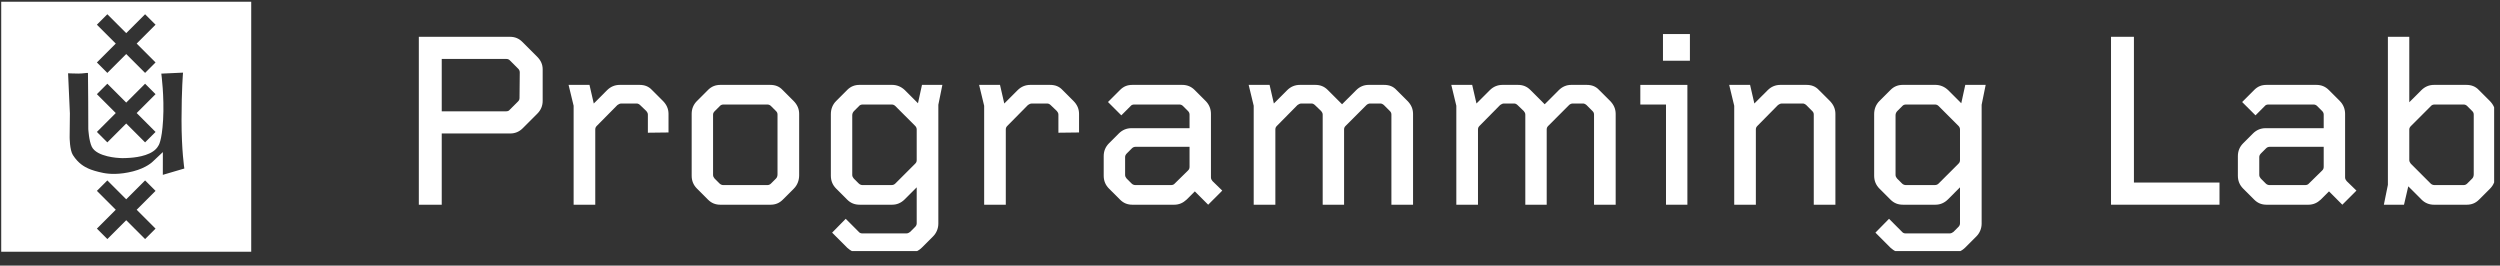 <?xml version="1.0" encoding="UTF-8" standalone="no"?>
<!DOCTYPE svg PUBLIC "-//W3C//DTD SVG 1.1//EN" "http://www.w3.org/Graphics/SVG/1.1/DTD/svg11.dtd">
<svg width="100%" height="100%" viewBox="0 0 160 17" version="1.1" xmlns="http://www.w3.org/2000/svg" xmlns:xlink="http://www.w3.org/1999/xlink" xml:space="preserve" xmlns:serif="http://www.serif.com/" style="fill-rule:evenodd;clip-rule:evenodd;stroke-linejoin:round;stroke-miterlimit:2;">
    <rect x="0" y="0" width="160" height="17" fill="#333333" stroke="none"/>
    <g transform="matrix(1,0,0,1,0,-1.962)">
        <g id="Artboard3" transform="matrix(1,0,0,1,219.16,-0.102)">
            <rect x="-219.16" y="2.064" width="159.625" height="16.068" style="fill:none;"/>
            <clipPath id="_clip1">
                <rect x="-219.16" y="2.064" width="159.625" height="16.068"/>
            </clipPath>
            <g clip-path="url(#_clip1)">
                <g id="Layer-1" serif:id="Layer 1" transform="matrix(1,0,0,1,-229.16,0.064)">
                    <g transform="matrix(1,0,0,1,20.421,7.03)">
                        <path d="M0,6.16L0.002,4.703L-0.654,5.32C-0.654,5.32 -1.037,5.712 -1.902,5.935C-2.766,6.156 -3.423,6.116 -3.815,6.037C-4.209,5.958 -4.563,5.853 -4.786,5.747C-5.009,5.642 -5.402,5.445 -5.755,4.893C-5.964,4.568 -5.964,3.752 -5.964,3.752L-5.948,2.232L-6.064,-0.34C-6.064,-0.34 -5.674,-0.322 -5.408,-0.321C-5.082,-0.319 -4.799,-0.393 -4.791,-0.35C-4.778,-0.271 -4.77,3.23 -4.77,3.23C-4.77,3.23 -4.731,3.977 -4.548,4.358C-4.226,5.026 -2.792,5.081 -2.792,5.081C-2.792,5.081 -2.569,5.108 -2.07,5.069C-1.573,5.031 -0.601,4.887 -0.286,4.297C-0.286,4.297 -0.063,4.049 0.018,2.633C0.102,1.15 -0.097,-0.318 -0.097,-0.318L1.293,-0.382C1.293,-0.382 1.199,0.666 1.197,2.634C1.195,4.6 1.377,5.755 1.377,5.755L0,6.16ZM-0.466,9.602L-1.135,10.271L-2.343,9.063L-3.551,10.271L-4.22,9.602L-3.012,8.394L-4.22,7.186L-3.551,6.517L-2.343,7.725L-1.135,6.517L-0.466,7.186L-1.674,8.394L-0.466,9.602ZM-4.22,0.997L-3.551,0.328L-2.343,1.536L-1.135,0.328L-0.466,0.997L-1.674,2.205L-0.466,3.414L-1.135,4.082L-2.343,2.874L-3.551,4.082L-4.22,3.414L-3.012,2.205L-4.22,0.997ZM-4.22,-3.449L-3.551,-4.118L-2.343,-2.91L-1.135,-4.118L-0.466,-3.449L-1.674,-2.241L-0.466,-1.033L-1.135,-0.364L-2.343,-1.572L-3.551,-0.364L-4.22,-1.033L-3.012,-2.241L-4.22,-3.449ZM-10.343,11.08L5.657,11.08L5.657,-4.92L-10.343,-4.92L-10.343,11.08Z" style="fill:white;fill-rule:nonzero;"/>
                    </g>
                    <g transform="matrix(1,0,0,1,43.265,12.83)">
                        <path d="M0,-6.203C0,-6.3 -0.048,-6.38 -0.097,-6.429L-0.628,-6.96C-0.693,-7.025 -0.757,-7.057 -0.854,-7.057L-4.994,-7.057L-4.994,-3.706L-0.87,-3.706C-0.773,-3.706 -0.693,-3.738 -0.645,-3.803L-0.113,-4.334C-0.048,-4.399 -0.016,-4.463 -0.016,-4.56L0,-6.203ZM1.128,-3.561L0.177,-2.61C-0.032,-2.401 -0.306,-2.288 -0.596,-2.288L-4.994,-2.288L-4.994,2.271L-6.46,2.271L-6.46,-8.474L-0.612,-8.474C-0.306,-8.474 -0.048,-8.362 0.161,-8.152L1.112,-7.202C1.337,-6.976 1.466,-6.719 1.466,-6.396L1.466,-4.367C1.466,-4.044 1.337,-3.77 1.128,-3.561" style="fill:white;fill-rule:nonzero;"/>
                    </g>
                    <g transform="matrix(1,0,0,1,51.464,12.04)">
                        <path d="M0,-1.546L0,-2.706C0,-2.803 -0.048,-2.867 -0.097,-2.932L-0.483,-3.302C-0.548,-3.367 -0.628,-3.415 -0.709,-3.415L-1.708,-3.415C-1.788,-3.415 -1.885,-3.367 -1.949,-3.318L-3.271,-1.981C-3.335,-1.917 -3.367,-1.852 -3.367,-1.755L-3.367,3.061L-4.752,3.061L-4.752,-3.27L-5.075,-4.607L-3.737,-4.607L-3.463,-3.415L-2.61,-4.269C-2.384,-4.494 -2.11,-4.607 -1.804,-4.607L-0.532,-4.607C-0.209,-4.607 0.048,-4.51 0.258,-4.285L0.967,-3.576C1.192,-3.351 1.321,-3.077 1.321,-2.754L1.321,-1.562L0,-1.546Z" style="fill:white;fill-rule:nonzero;"/>
                    </g>
                    <g transform="matrix(1,0,0,1,59.761,13.201)">
                        <path d="M0,-3.867C0,-3.964 -0.032,-4.028 -0.097,-4.093L-0.419,-4.415C-0.483,-4.479 -0.564,-4.512 -0.645,-4.512L-3.464,-4.512C-3.544,-4.512 -3.641,-4.479 -3.689,-4.415L-4.012,-4.093C-4.076,-4.028 -4.125,-3.964 -4.125,-3.867L-4.125,-0.001C-4.125,0.096 -4.076,0.161 -4.028,0.225L-3.706,0.547C-3.641,0.612 -3.544,0.644 -3.48,0.644L-0.645,0.644C-0.564,0.644 -0.483,0.612 -0.419,0.547L-0.097,0.225C-0.032,0.161 0,0.064 0,-0.049L0,-3.867ZM1.047,0.869L0.338,1.578C0.113,1.804 -0.145,1.901 -0.451,1.901L-3.657,1.901C-3.963,1.901 -4.221,1.804 -4.447,1.578L-5.155,0.869C-5.381,0.644 -5.494,0.37 -5.494,0.048L-5.494,-3.915C-5.494,-4.238 -5.381,-4.512 -5.155,-4.737L-4.447,-5.446C-4.221,-5.671 -3.963,-5.768 -3.657,-5.768L-0.467,-5.768C-0.145,-5.768 0.113,-5.671 0.322,-5.446L1.031,-4.737C1.256,-4.512 1.385,-4.238 1.385,-3.915L1.385,0.016C1.385,0.338 1.272,0.644 1.047,0.869" style="fill:white;fill-rule:nonzero;"/>
                    </g>
                    <g transform="matrix(1,0,0,1,68.669,15.326)">
                        <path d="M0,-5.042C0,-5.123 -0.032,-5.203 -0.097,-5.268L-1.37,-6.541C-1.434,-6.605 -1.515,-6.637 -1.595,-6.637L-3.464,-6.637C-3.544,-6.637 -3.641,-6.605 -3.689,-6.541L-4.012,-6.218C-4.076,-6.154 -4.125,-6.057 -4.125,-5.96L-4.125,-2.126C-4.125,-2.029 -4.076,-1.965 -4.028,-1.901L-3.706,-1.579C-3.641,-1.514 -3.544,-1.482 -3.48,-1.482L-1.611,-1.482C-1.515,-1.482 -1.434,-1.514 -1.37,-1.579L-0.097,-2.851C-0.032,-2.916 0,-2.98 0,-3.077L0,-5.042ZM1.385,-6.621L1.385,0.983C1.385,1.305 1.256,1.595 1.047,1.805L0.338,2.514C0.113,2.739 -0.145,2.852 -0.451,2.852L-3.657,2.852C-3.979,2.852 -4.221,2.739 -4.447,2.53L-5.413,1.563L-4.543,0.677L-3.722,1.499C-3.657,1.579 -3.577,1.611 -3.496,1.611L-0.645,1.611C-0.564,1.611 -0.483,1.563 -0.419,1.515L-0.097,1.192C-0.032,1.128 0,1.047 0,0.967L0,-1.337L-0.773,-0.563C-0.999,-0.338 -1.273,-0.225 -1.563,-0.225L-3.657,-0.225C-3.963,-0.225 -4.221,-0.322 -4.447,-0.547L-5.155,-1.256C-5.381,-1.482 -5.494,-1.756 -5.494,-2.078L-5.494,-6.025C-5.494,-6.347 -5.381,-6.637 -5.155,-6.863L-4.447,-7.571C-4.221,-7.797 -3.963,-7.894 -3.657,-7.894L-1.579,-7.894C-1.273,-7.894 -0.999,-7.781 -0.773,-7.571L0.081,-6.718L0.338,-7.894L1.643,-7.894L1.385,-6.621Z" style="fill:white;fill-rule:nonzero;"/>
                    </g>
                    <g transform="matrix(1,0,0,1,77.738,12.04)">
                        <path d="M0,-1.546L0,-2.706C0,-2.803 -0.048,-2.867 -0.097,-2.932L-0.483,-3.302C-0.548,-3.367 -0.628,-3.415 -0.709,-3.415L-1.708,-3.415C-1.789,-3.415 -1.885,-3.367 -1.95,-3.318L-3.271,-1.981C-3.335,-1.917 -3.367,-1.852 -3.367,-1.755L-3.367,3.061L-4.752,3.061L-4.752,-3.27L-5.075,-4.607L-3.738,-4.607L-3.464,-3.415L-2.61,-4.269C-2.384,-4.494 -2.111,-4.607 -1.805,-4.607L-0.532,-4.607C-0.209,-4.607 0.048,-4.51 0.258,-4.285L0.966,-3.576C1.192,-3.351 1.321,-3.077 1.321,-2.754L1.321,-1.562L0,-1.546Z" style="fill:white;fill-rule:nonzero;"/>
                    </g>
                    <g transform="matrix(1,0,0,1,86.131,11.139)">
                        <path d="M0,0.257L-3.464,0.257C-3.56,0.257 -3.641,0.305 -3.689,0.354L-4.011,0.676C-4.076,0.74 -4.124,0.821 -4.124,0.902L-4.124,2.061C-4.124,2.158 -4.076,2.223 -4.027,2.287L-3.705,2.609C-3.641,2.674 -3.544,2.706 -3.479,2.706L-1.176,2.706C-1.095,2.706 -0.999,2.674 -0.95,2.609L-0.097,1.772C-0.032,1.707 0,1.643 0,1.53L0,0.257ZM1.192,3.963L0.338,3.109L-0.193,3.64C-0.419,3.85 -0.676,3.963 -0.982,3.963L-3.657,3.963C-3.963,3.963 -4.221,3.866 -4.446,3.64L-5.155,2.931C-5.381,2.706 -5.494,2.432 -5.494,2.11L-5.494,0.853C-5.494,0.531 -5.381,0.257 -5.155,0.031L-4.527,-0.597C-4.301,-0.822 -4.027,-0.935 -3.721,-0.935L0,-0.935L0,-1.805C0,-1.886 -0.032,-1.966 -0.097,-2.031L-0.419,-2.353C-0.483,-2.417 -0.563,-2.45 -0.644,-2.45L-3.544,-2.45C-3.641,-2.45 -3.721,-2.417 -3.77,-2.353L-4.366,-1.757L-5.22,-2.61L-4.446,-3.384C-4.221,-3.609 -3.979,-3.706 -3.657,-3.706L-0.467,-3.706C-0.145,-3.706 0.113,-3.593 0.322,-3.384L1.031,-2.675C1.257,-2.45 1.37,-2.16 1.37,-1.853L1.37,2.223C1.37,2.319 1.418,2.383 1.466,2.448L2.094,3.06L1.192,3.963Z" style="fill:white;fill-rule:nonzero;"/>
                    </g>
                    <g transform="matrix(1,0,0,1,99.05,7.433)">
                        <path d="M0,7.668L0,1.9C0,1.804 -0.032,1.739 -0.097,1.675L-0.467,1.304C-0.532,1.24 -0.628,1.191 -0.693,1.191L-1.37,1.191C-1.45,1.191 -1.546,1.24 -1.595,1.288L-2.932,2.626C-2.997,2.69 -3.029,2.754 -3.029,2.851L-3.029,7.668L-4.398,7.668L-4.398,1.9C-4.398,1.804 -4.446,1.739 -4.495,1.675L-4.882,1.304C-4.946,1.24 -5.026,1.191 -5.107,1.191L-5.768,1.191C-5.848,1.191 -5.945,1.24 -6.009,1.288L-7.331,2.626C-7.395,2.69 -7.427,2.754 -7.427,2.851L-7.427,7.668L-8.813,7.668L-8.813,1.336L-9.135,0L-7.797,0L-7.523,1.191L-6.67,0.338C-6.444,0.112 -6.17,0 -5.864,0L-4.865,0C-4.56,0 -4.301,0.096 -4.076,0.322L-3.158,1.24L-2.255,0.338C-2.03,0.112 -1.756,0 -1.466,0L-0.467,0C-0.145,0 0.113,0.096 0.322,0.322L1.031,1.03C1.256,1.256 1.385,1.53 1.385,1.852L1.385,7.668L0,7.668Z" style="fill:white;fill-rule:nonzero;"/>
                    </g>
                    <g transform="matrix(1,0,0,1,112.018,7.433)">
                        <path d="M0,7.668L0,1.9C0,1.804 -0.032,1.739 -0.097,1.675L-0.467,1.304C-0.532,1.24 -0.628,1.191 -0.693,1.191L-1.37,1.191C-1.45,1.191 -1.547,1.24 -1.595,1.288L-2.932,2.626C-2.997,2.69 -3.029,2.754 -3.029,2.851L-3.029,7.668L-4.398,7.668L-4.398,1.9C-4.398,1.804 -4.447,1.739 -4.495,1.675L-4.882,1.304C-4.946,1.24 -5.027,1.191 -5.107,1.191L-5.768,1.191C-5.848,1.191 -5.945,1.24 -6.009,1.288L-7.331,2.626C-7.395,2.69 -7.427,2.754 -7.427,2.851L-7.427,7.668L-8.813,7.668L-8.813,1.336L-9.135,0L-7.798,0L-7.524,1.191L-6.67,0.338C-6.444,0.112 -6.17,0 -5.864,0L-4.866,0C-4.56,0 -4.302,0.096 -4.076,0.322L-3.158,1.24L-2.256,0.338C-2.03,0.112 -1.756,0 -1.466,0L-0.467,0C-0.145,0 0.113,0.096 0.322,0.322L1.031,1.03C1.256,1.256 1.385,1.53 1.385,1.852L1.385,7.668L0,7.668Z" style="fill:white;fill-rule:nonzero;"/>
                    </g>
                    <g transform="matrix(1,0,0,1,-0.762,-0.766)">
                        <path d="M117.192,4.945L118.916,4.945L118.916,6.653L117.192,6.653L117.192,4.945ZM117.386,15.868L117.386,9.456L115.743,9.456L115.743,8.199L118.755,8.199L118.755,15.868L117.386,15.868Z" style="fill:white;fill-rule:nonzero;"/>
                    </g>
                    <g transform="matrix(1,0,0,1,126.081,7.433)">
                        <path d="M0,7.668L0,1.9C0,1.804 -0.032,1.739 -0.097,1.675L-0.467,1.304C-0.532,1.24 -0.628,1.191 -0.693,1.191L-2.046,1.191C-2.127,1.191 -2.224,1.24 -2.288,1.288L-3.609,2.626C-3.673,2.69 -3.706,2.754 -3.706,2.851L-3.706,7.668L-5.091,7.668L-5.091,1.336L-5.413,0L-4.076,0L-3.802,1.191L-2.948,0.338C-2.723,0.112 -2.449,0 -2.143,0L-0.467,0C-0.145,0 0.113,0.096 0.322,0.322L1.031,1.03C1.256,1.256 1.385,1.53 1.385,1.852L1.385,7.668L0,7.668Z" style="fill:white;fill-rule:nonzero;"/>
                    </g>
                    <g transform="matrix(1,0,0,1,135.44,15.326)">
                        <path d="M0,-5.042C0,-5.123 -0.032,-5.203 -0.097,-5.268L-1.37,-6.541C-1.434,-6.605 -1.515,-6.637 -1.595,-6.637L-3.464,-6.637C-3.544,-6.637 -3.641,-6.605 -3.689,-6.541L-4.012,-6.218C-4.076,-6.154 -4.125,-6.057 -4.125,-5.96L-4.125,-2.126C-4.125,-2.029 -4.076,-1.965 -4.028,-1.901L-3.706,-1.579C-3.641,-1.514 -3.544,-1.482 -3.48,-1.482L-1.611,-1.482C-1.515,-1.482 -1.434,-1.514 -1.37,-1.579L-0.097,-2.851C-0.032,-2.916 0,-2.98 0,-3.077L0,-5.042ZM1.385,-6.621L1.385,0.983C1.385,1.305 1.256,1.595 1.047,1.805L0.338,2.514C0.113,2.739 -0.145,2.852 -0.451,2.852L-3.657,2.852C-3.979,2.852 -4.221,2.739 -4.447,2.53L-5.413,1.563L-4.543,0.677L-3.722,1.499C-3.657,1.579 -3.577,1.611 -3.496,1.611L-0.645,1.611C-0.564,1.611 -0.483,1.563 -0.419,1.515L-0.097,1.192C-0.032,1.128 0,1.047 0,0.967L0,-1.337L-0.773,-0.563C-0.999,-0.338 -1.273,-0.225 -1.563,-0.225L-3.657,-0.225C-3.963,-0.225 -4.221,-0.322 -4.447,-0.547L-5.156,-1.256C-5.381,-1.482 -5.494,-1.756 -5.494,-2.078L-5.494,-6.025C-5.494,-6.347 -5.381,-6.637 -5.156,-6.863L-4.447,-7.571C-4.221,-7.797 -3.963,-7.894 -3.657,-7.894L-1.579,-7.894C-1.273,-7.894 -0.999,-7.781 -0.773,-7.571L0.081,-6.718L0.338,-7.894L1.643,-7.894L1.385,-6.621Z" style="fill:white;fill-rule:nonzero;"/>
                    </g>
                    <g transform="matrix(1,0,0,1,145.105,4.355)">
                        <path d="M0,10.746L0,0L1.466,0L1.466,9.328L6.943,9.328L6.943,10.746L0,10.746Z" style="fill:white;fill-rule:nonzero;"/>
                    </g>
                    <g transform="matrix(1,0,0,1,158.717,11.139)">
                        <path d="M0,0.257L-3.464,0.257C-3.561,0.257 -3.641,0.305 -3.689,0.354L-4.012,0.676C-4.076,0.74 -4.124,0.821 -4.124,0.902L-4.124,2.061C-4.124,2.158 -4.076,2.223 -4.027,2.287L-3.705,2.609C-3.641,2.674 -3.544,2.706 -3.479,2.706L-1.176,2.706C-1.096,2.706 -0.999,2.674 -0.95,2.609L-0.097,1.772C-0.032,1.707 0,1.643 0,1.53L0,0.257ZM1.192,3.963L0.339,3.109L-0.193,3.64C-0.419,3.85 -0.677,3.963 -0.982,3.963L-3.657,3.963C-3.963,3.963 -4.221,3.866 -4.446,3.64L-5.155,2.931C-5.381,2.706 -5.493,2.432 -5.493,2.11L-5.493,0.853C-5.493,0.531 -5.381,0.257 -5.155,0.031L-4.527,-0.597C-4.302,-0.822 -4.027,-0.935 -3.722,-0.935L0,-0.935L0,-1.805C0,-1.886 -0.032,-1.966 -0.097,-2.031L-0.419,-2.353C-0.483,-2.417 -0.563,-2.45 -0.645,-2.45L-3.544,-2.45C-3.641,-2.45 -3.722,-2.417 -3.77,-2.353L-4.365,-1.757L-5.22,-2.61L-4.446,-3.384C-4.221,-3.609 -3.979,-3.706 -3.657,-3.706L-0.467,-3.706C-0.145,-3.706 0.113,-3.593 0.322,-3.384L1.031,-2.675C1.257,-2.45 1.369,-2.16 1.369,-1.853L1.369,2.223C1.369,2.319 1.418,2.383 1.466,2.448L2.095,3.06L1.192,3.963Z" style="fill:white;fill-rule:nonzero;"/>
                    </g>
                    <g transform="matrix(1,0,0,1,168.319,10.124)">
                        <path d="M0,-0.79C0,-0.887 -0.033,-0.951 -0.097,-1.016L-0.419,-1.338C-0.484,-1.402 -0.564,-1.435 -0.645,-1.435L-2.514,-1.435C-2.595,-1.435 -2.691,-1.402 -2.739,-1.338L-4.012,-0.065C-4.076,0 -4.125,0.064 -4.125,0.161L-4.125,2.126C-4.125,2.207 -4.076,2.287 -4.028,2.352L-2.756,3.624C-2.691,3.689 -2.595,3.721 -2.514,3.721L-0.645,3.721C-0.564,3.721 -0.484,3.689 -0.419,3.624L-0.097,3.302C-0.033,3.238 0,3.141 0,3.028L0,-0.79ZM1.047,3.946L0.338,4.655C0.112,4.881 -0.146,4.978 -0.451,4.978L-2.546,4.978C-2.852,4.978 -3.126,4.865 -3.335,4.655L-4.189,3.801L-4.463,4.978L-5.752,4.978L-5.494,3.705L-5.494,-5.768L-4.125,-5.768L-4.125,-1.58L-3.352,-2.352C-3.126,-2.578 -2.852,-2.691 -2.546,-2.691L-0.468,-2.691C-0.162,-2.691 0.112,-2.594 0.322,-2.369L1.03,-1.66C1.256,-1.435 1.385,-1.161 1.385,-0.838L1.385,3.109C1.385,3.431 1.272,3.721 1.047,3.946" style="fill:white;fill-rule:nonzero;"/>
                    </g>
                </g>
            </g>
        </g>
    </g>
</svg>
